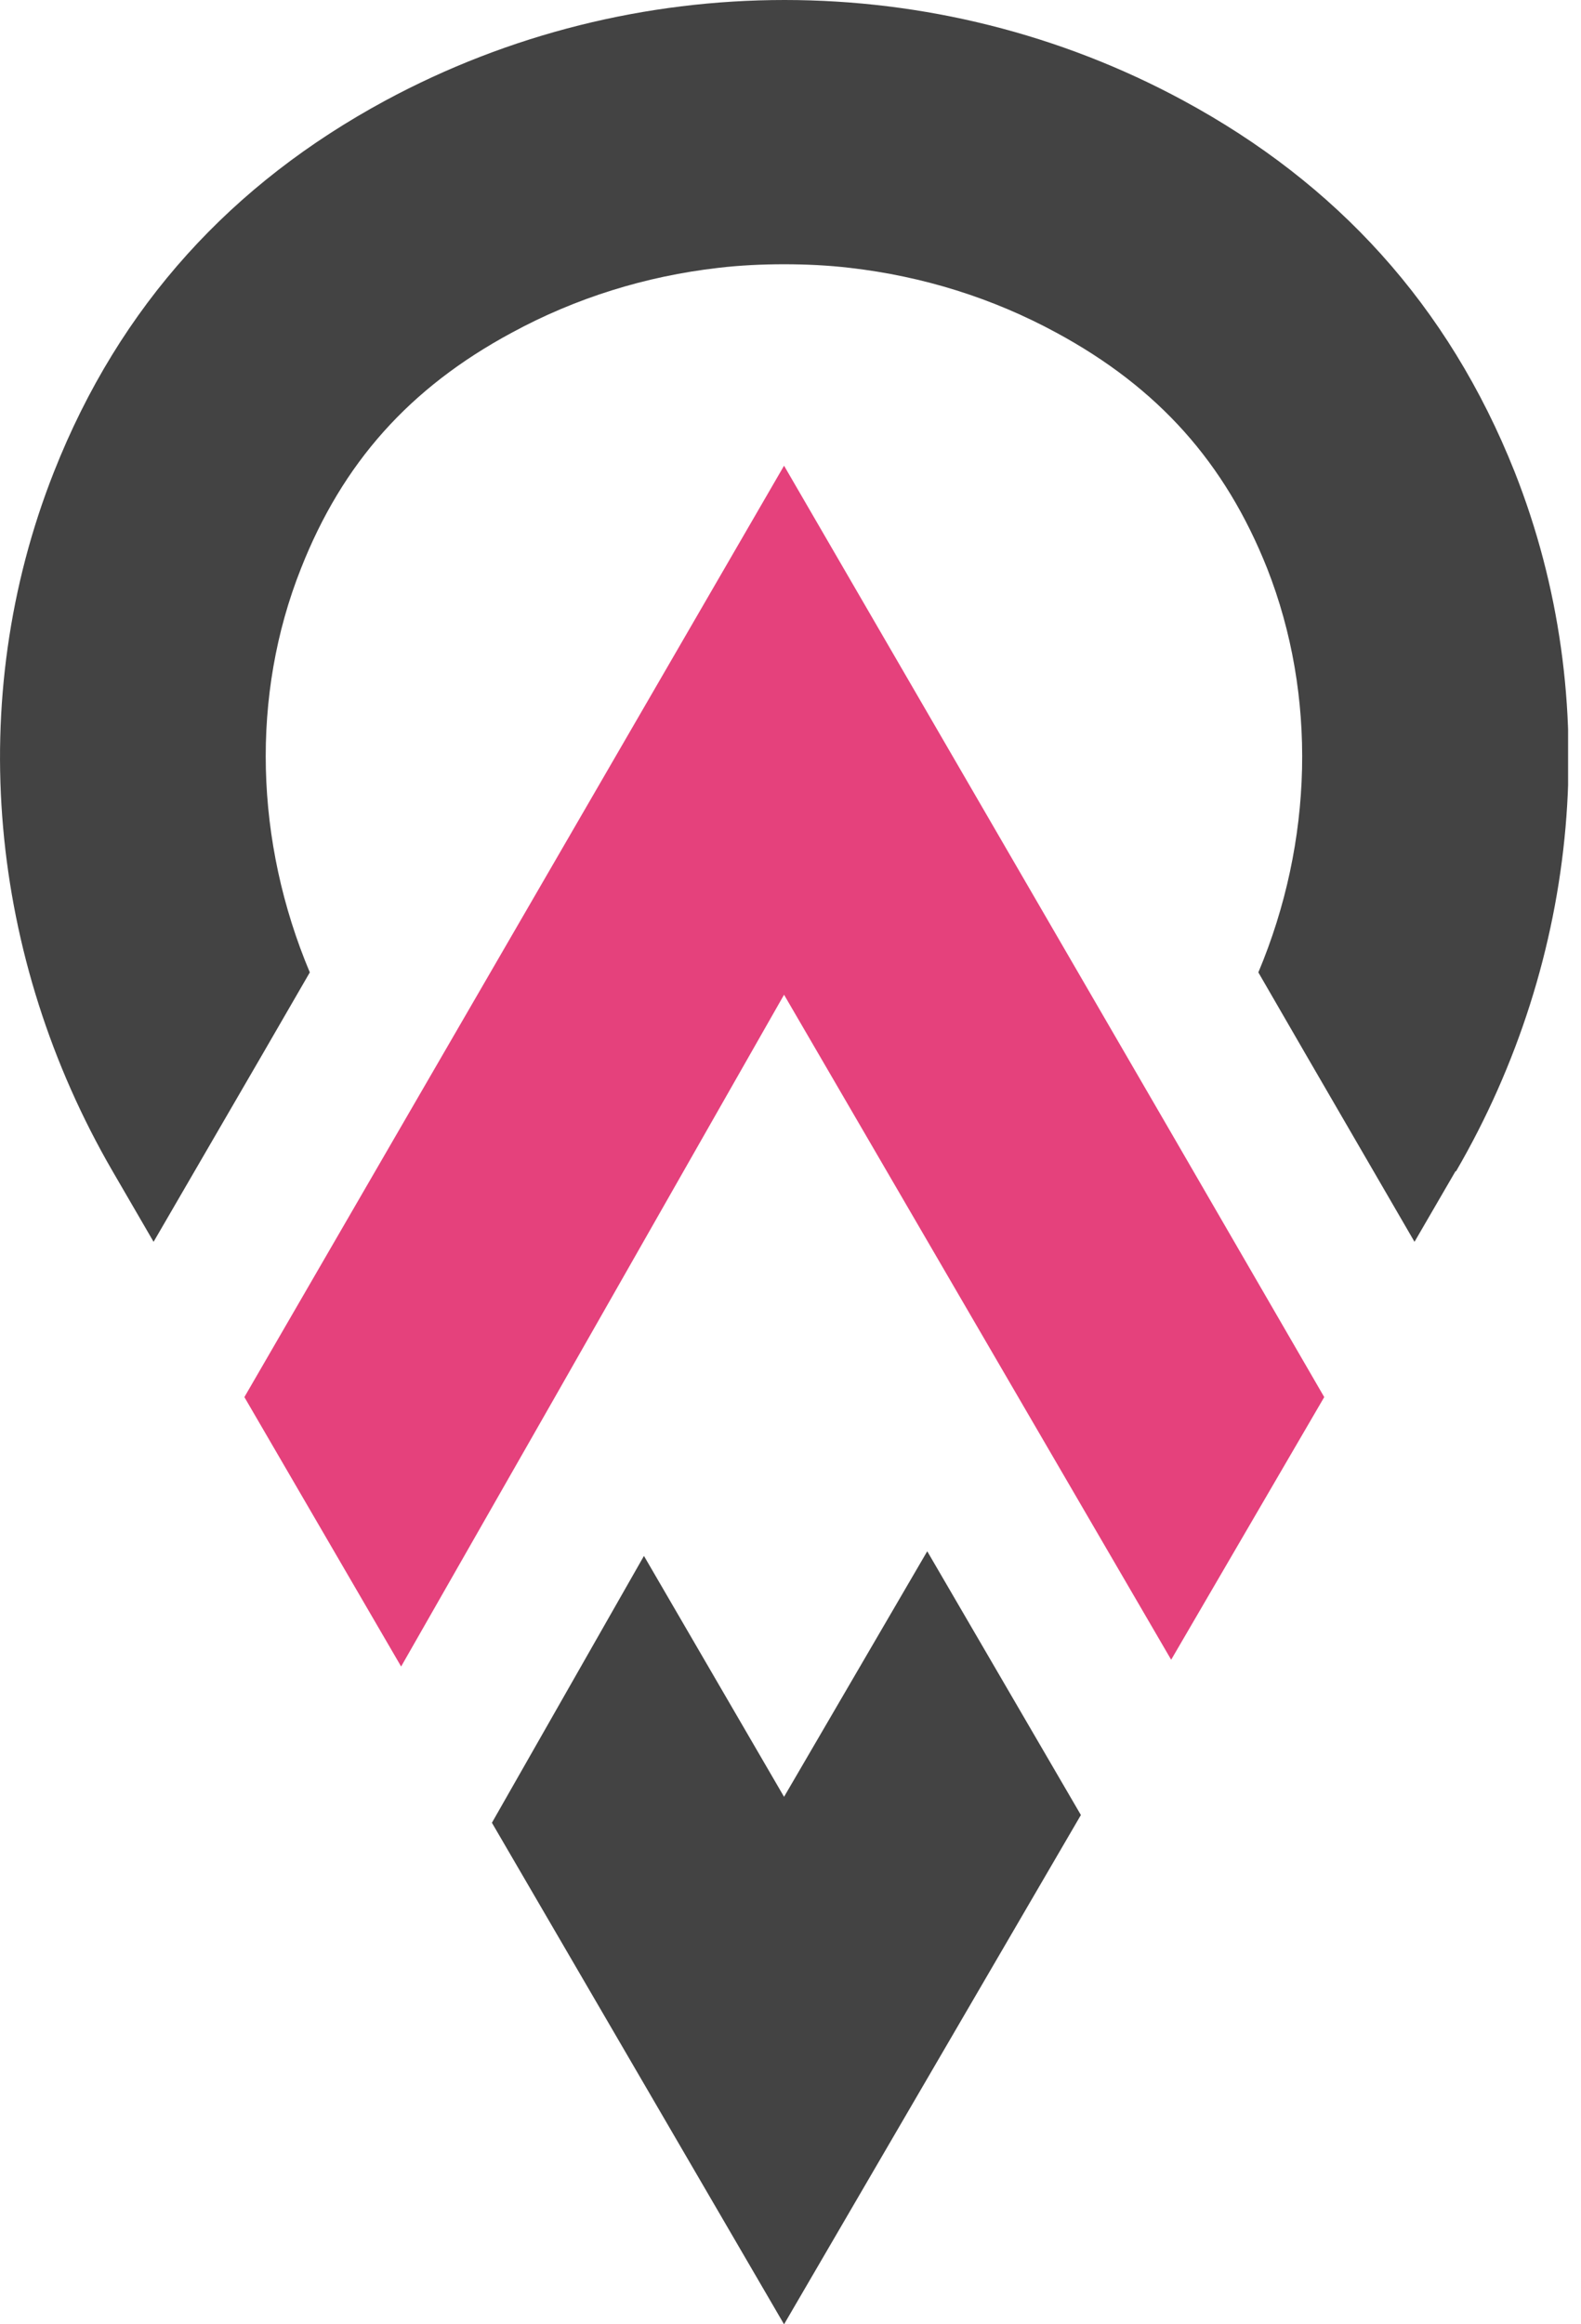 <svg xmlns="http://www.w3.org/2000/svg" fill="none" viewBox="0 0 24.5 36">
<g clip-path="url(#clip0_4702_1685)">
<path d="M22.555 18.141L21.92 19.234L20.24 16.34L19.5 15.061C20.352 13.035 20.408 10.767 19.637 8.805C18.985 7.165 17.948 6.007 16.372 5.154C15.383 4.616 14.297 4.278 13.171 4.149C12.834 4.109 12.488 4.093 12.15 4.093C11.812 4.093 11.467 4.109 11.129 4.149C10.003 4.278 8.918 4.616 7.929 5.154C6.345 6.007 5.307 7.173 4.664 8.805C3.884 10.767 3.948 13.035 4.801 15.061L4.061 16.34L2.38 19.234L1.745 18.141C-0.169 14.844 -0.563 10.847 0.836 7.309C1.858 4.72 3.603 2.839 5.967 1.56C7.888 0.523 10.019 0 12.158 0C14.297 0 16.428 0.523 18.342 1.56C20.706 2.839 22.443 4.72 23.472 7.309C24.871 10.847 24.477 14.852 22.564 18.141" fill="#434343"/>
<path d="M20.521 21.639L18.149 25.707L15.769 21.622L12.15 15.407L8.572 21.687L6.216 25.812L3.787 21.639L6.159 17.546L12.15 7.213L18.149 17.546L20.521 21.639Z" fill="#E5417C"/>
<path d="M14.369 24.027L12.15 27.83L9.979 24.099L7.623 28.232L12.15 36L16.75 28.112L14.369 24.027Z" fill="#434343"/>
</g>
<defs>
<clipPath id="clip0_4702_1685">
<rect width="24.3" height="36" fill="white"/>
</clipPath>
</defs>
</svg>